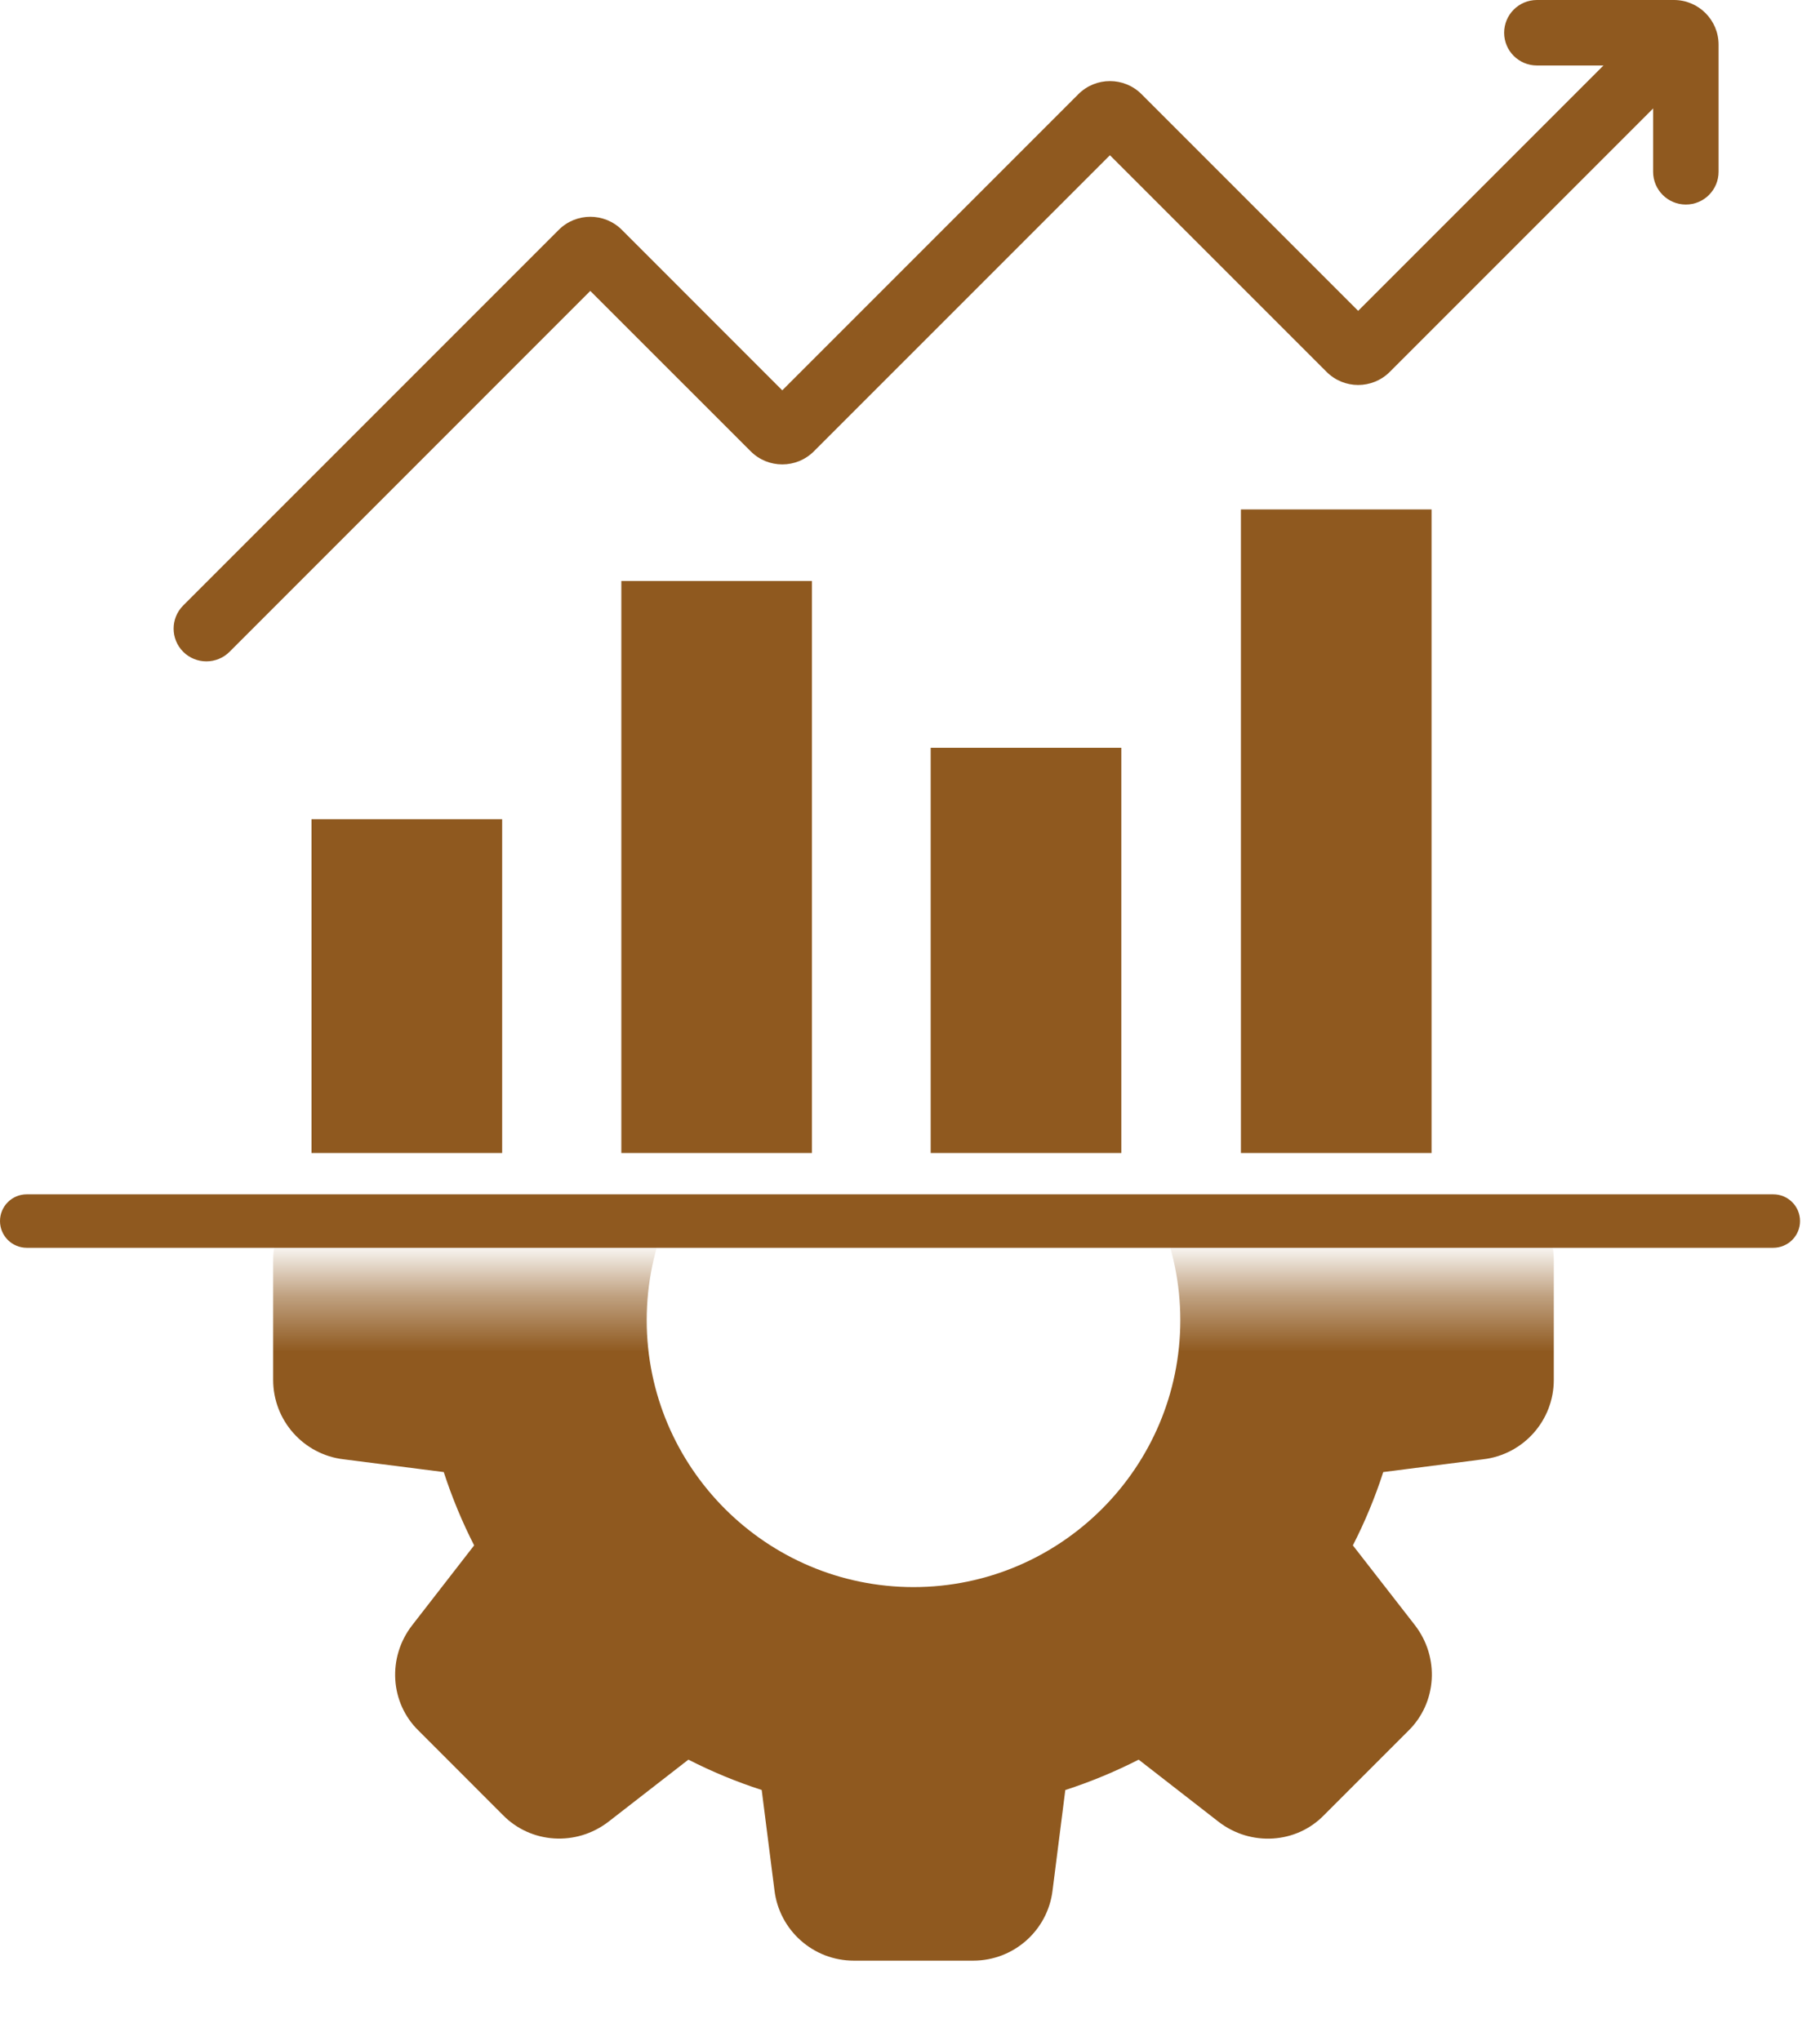 <svg width="33" height="37" viewBox="0 0 33 37" fill="none" xmlns="http://www.w3.org/2000/svg">
<path fill-rule="evenodd" clip-rule="evenodd" d="M30.687 0.408C30.856 0.577 30.856 0.851 30.687 1.019L25.079 6.628C24.826 6.881 24.416 6.881 24.163 6.628L20.12 2.585L14.637 8.068C14.384 8.321 13.974 8.321 13.72 8.068L10.698 5.046L4.042 11.701C3.874 11.87 3.6 11.87 3.431 11.701C3.263 11.533 3.263 11.259 3.431 11.09L10.24 4.282C10.493 4.029 10.903 4.029 11.156 4.282L14.179 7.304L19.662 1.821C19.915 1.568 20.325 1.568 20.578 1.821L24.621 5.864L30.076 0.408C30.245 0.24 30.519 0.24 30.687 0.408Z" fill="#8F591F"/>
<path fill-rule="evenodd" clip-rule="evenodd" d="M29.967 0.294C30.199 0.062 30.575 0.062 30.807 0.294C31.039 0.526 31.039 0.902 30.807 1.134L25.199 6.742C24.882 7.058 24.37 7.058 24.054 6.742L20.125 2.814L14.757 8.182C14.44 8.498 13.928 8.498 13.612 8.182L10.703 5.274L4.162 11.816C3.93 12.047 3.554 12.047 3.322 11.816C3.09 11.584 3.09 11.208 3.322 10.976L10.131 4.167C10.447 3.851 10.96 3.851 11.276 4.167L14.184 7.076L19.553 1.707C19.869 1.391 20.382 1.391 20.698 1.707L24.626 5.635L29.967 0.294ZM30.578 0.522C30.473 0.417 30.302 0.417 30.196 0.522L24.626 6.092L20.469 1.935C20.279 1.745 19.971 1.745 19.781 1.935L14.184 7.533L11.047 4.396C10.857 4.206 10.549 4.206 10.359 4.396L3.551 11.204C3.445 11.31 3.445 11.482 3.551 11.587C3.656 11.693 3.828 11.693 3.933 11.587L10.703 4.817L13.84 7.954C14.03 8.144 14.338 8.144 14.528 7.954L20.125 2.357L24.282 6.513C24.472 6.703 24.78 6.703 24.97 6.513L30.578 0.905C30.684 0.799 30.684 0.628 30.578 0.522Z" fill="#8F591F"/>
<path fill-rule="evenodd" clip-rule="evenodd" d="M27.445 0.594C27.445 0.355 27.639 0.162 27.877 0.162H30.362C30.72 0.162 31.01 0.452 31.01 0.81V3.114C31.01 3.353 30.817 3.546 30.578 3.546C30.339 3.546 30.146 3.353 30.146 3.114V1.026H27.877C27.639 1.026 27.445 0.832 27.445 0.594Z" fill="#8F591F"/>
<path fill-rule="evenodd" clip-rule="evenodd" d="M27.273 0.594C27.273 0.266 27.539 0 27.867 0H30.352C30.799 0 31.161 0.363 31.161 0.81V3.114C31.161 3.442 30.895 3.708 30.568 3.708C30.24 3.708 29.974 3.442 29.974 3.114V1.187H27.867C27.539 1.187 27.273 0.922 27.273 0.594ZM27.867 0.323C27.718 0.323 27.597 0.444 27.597 0.594C27.597 0.743 27.718 0.864 27.867 0.864H30.297V3.114C30.297 3.264 30.418 3.385 30.568 3.385C30.717 3.385 30.838 3.264 30.838 3.114V0.81C30.838 0.541 30.62 0.323 30.352 0.323H27.867Z" fill="#8F591F"/>
<path d="M5.648 14.852H9.105V20.902H5.648V14.852Z" fill="#8F591F"/>
<path d="M11.266 10.532H14.722V20.902H11.266V10.532Z" fill="#8F591F"/>
<path d="M16.875 13.556H20.332V20.902H16.875V13.556Z" fill="#8F591F"/>
<path d="M22.5 9.235H25.957V20.902H22.5V9.235Z" fill="#8F591F"/>
<mask id="mask0_623_66771" style="mask-type:alpha" maskUnits="userSpaceOnUse" x="3" y="23" width="27" height="14">
<path d="M3.719 23.428H29.629V37H3.719V23.428Z" fill="#D9D9D9"/>
</mask>
<g mask="url(#mask0_623_66771)">
<path d="M26.9 21.412L25.081 21.181C24.931 20.719 24.746 20.274 24.53 19.851L25.654 18.405C26.108 17.82 26.055 16.993 25.535 16.49L24.012 14.966C23.504 14.442 22.677 14.39 22.091 14.844L20.646 15.967C20.224 15.751 19.779 15.566 19.316 15.416L19.085 13.6C18.998 12.872 18.38 12.323 17.647 12.323H15.48C14.748 12.323 14.129 12.872 14.042 13.597L13.811 15.416C13.348 15.566 12.903 15.75 12.48 15.967L11.035 14.844C10.451 14.39 9.624 14.442 9.12 14.962L7.596 16.484C7.072 16.993 7.019 17.82 7.474 18.406L8.597 19.851C8.38 20.274 8.196 20.719 8.046 21.181L6.23 21.412C5.502 21.499 4.953 22.117 4.953 22.85V25.017C4.953 25.749 5.502 26.367 6.227 26.454L8.046 26.686C8.196 27.147 8.381 27.592 8.597 28.015L7.474 29.462C7.019 30.047 7.072 30.873 7.592 31.376L9.115 32.9C9.624 33.423 10.45 33.476 11.036 33.022L12.482 31.899C12.904 32.115 13.349 32.3 13.811 32.449L14.042 34.264C14.129 34.995 14.748 35.543 15.48 35.543H17.647C18.38 35.543 18.998 34.995 19.085 34.269L19.316 32.45C19.778 32.3 20.223 32.115 20.646 31.899L22.092 33.023C22.677 33.477 23.504 33.424 24.007 32.905L25.531 31.381C26.055 30.872 26.108 30.047 25.654 29.46L24.53 28.015C24.747 27.592 24.932 27.147 25.081 26.686L26.896 26.454C27.624 26.367 28.173 25.749 28.173 25.017V22.85C28.174 22.117 27.625 21.499 26.9 21.412ZM16.564 28.771C13.896 28.771 11.726 26.601 11.726 23.933C11.726 21.266 13.896 19.096 16.564 19.096C19.231 19.096 21.401 21.266 21.401 23.933C21.401 26.601 19.231 28.771 16.564 28.771Z" fill="#8F591F"/>
</g>
<path fill-rule="evenodd" clip-rule="evenodd" d="M0 22.136C0 21.868 0.217 21.651 0.485 21.651H32.153C32.421 21.651 32.638 21.868 32.638 22.136C32.638 22.403 32.421 22.62 32.153 22.62H0.485C0.217 22.62 0 22.403 0 22.136Z" fill="#8F591F"/>
</svg>
